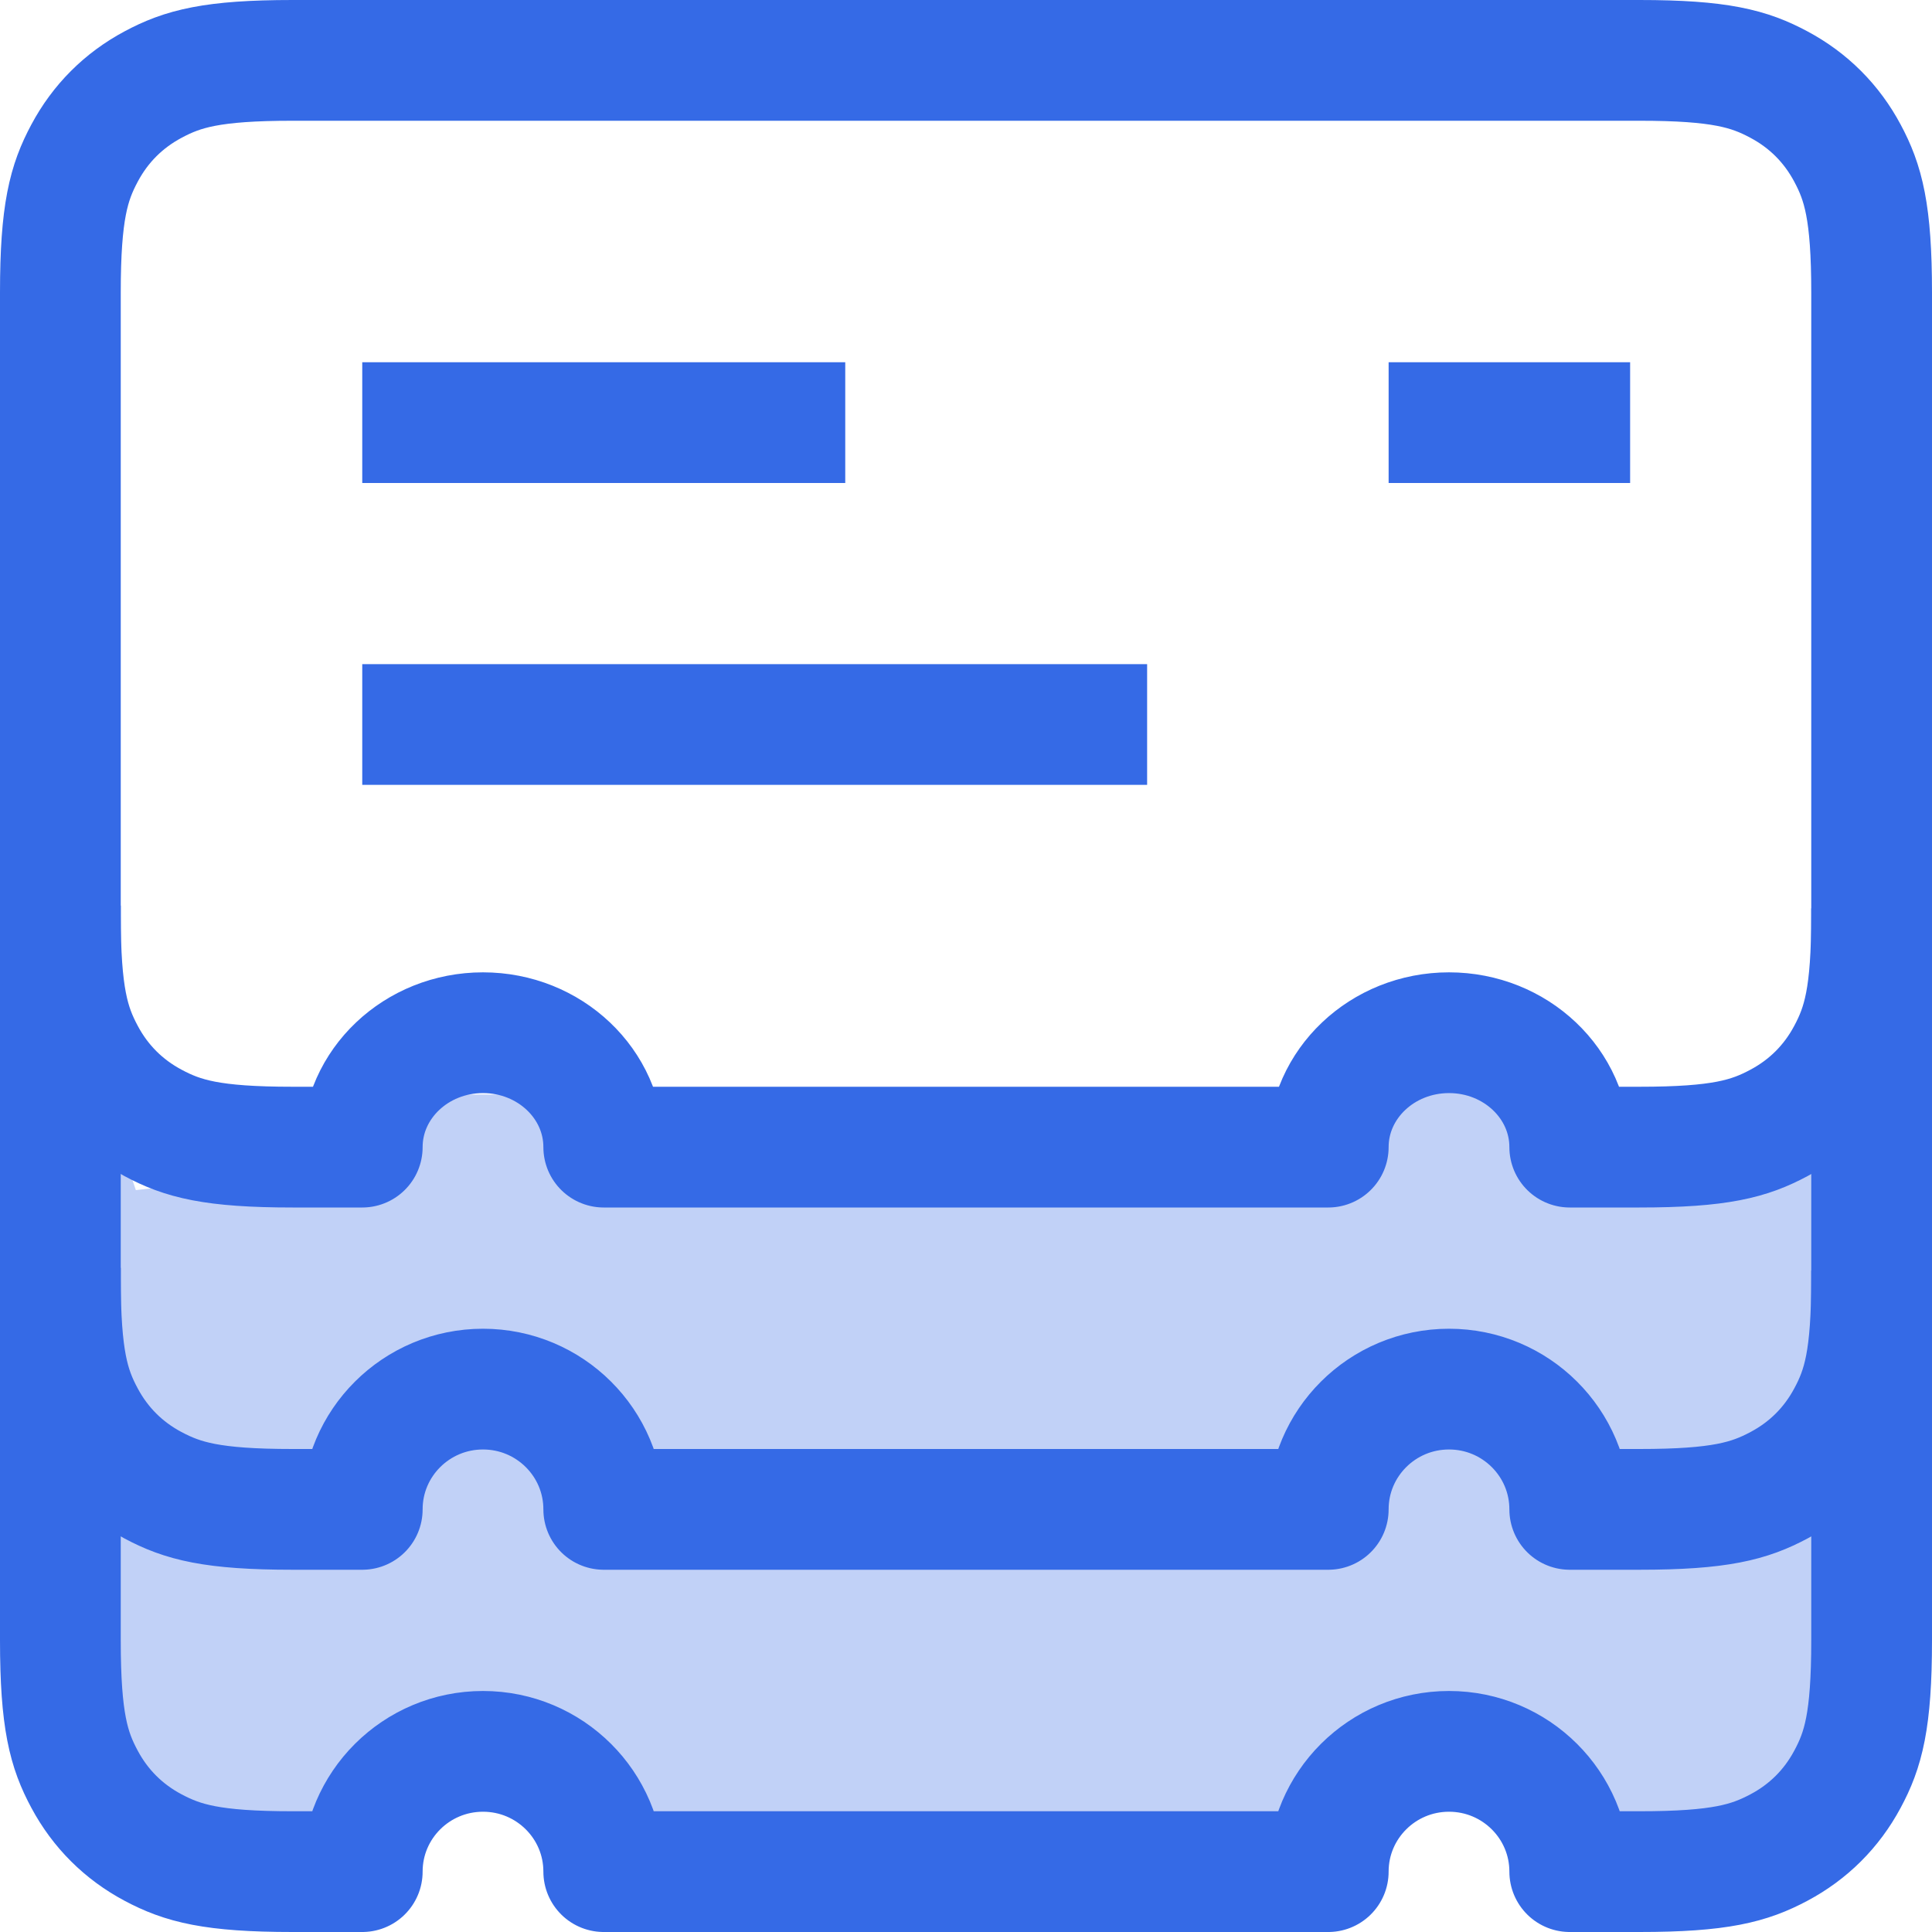 <?xml version="1.0" encoding="UTF-8"?>
<svg width="32px" height="32px" viewBox="0 0 32 32" version="1.1" xmlns="http://www.w3.org/2000/svg" xmlns:xlink="http://www.w3.org/1999/xlink">
    <!-- Generator: sketchtool 49.3 (51167) - http://www.bohemiancoding.com/sketch -->
    <title>D75EB546-C4AB-4513-948B-00C9B3F6D4F0</title>
    <desc>Created with sketchtool.</desc>
    <defs></defs>
    <g id="Page-1" stroke="none" stroke-width="1" fill="none" fill-rule="evenodd">
        <g id="HomepageV3" transform="translate(-99, -3706)">
            <g id="CRM" transform="translate(0, 3452)">
                <g id="Group-55" transform="translate(100, 255)">
                    <g id="contact-cards">
                        <path d="M30,15.045 L30,20.191 C30,21.528 29.861,22.013 29.599,22.502 C29.338,22.991 28.954,23.374 28.465,23.636 C27.976,23.897 27.491,24.037 26.154,24.037 L25,24.037 C25,22.932 24.105,22.037 23,22.037 C21.895,22.037 21,22.932 21,24.037 L9,24.037 C9,22.932 8.105,22.037 7,22.037 C5.895,22.037 5,22.932 5,24.037 L3.846,24.037 C2.509,24.037 2.024,23.897 1.535,23.636 C1.046,23.374 0.662,22.991 0.401,22.502 C0.139,22.013 1.63769336e-16,21.528 0,20.191 L0,15 L1.25,18.712 L4.517,18.336 L6.431,17.129 L8.156,17.129 L9.397,18.068 L20.404,18.336 L23,16.289 L24.034,17.129 L25,18.712 L28.465,18.336 L30,15.045 Z" id="Combined-Shape-Copy" fill="#C1D1F7"></path>
                        <path d="M30,20.045 L30,25.191 C30,26.528 29.861,27.013 29.599,27.502 C29.338,27.991 28.954,28.374 28.465,28.636 C27.976,28.897 27.491,29.037 26.154,29.037 L25,29.037 C25,27.932 24.105,27.037 23,27.037 C21.895,27.037 21,27.932 21,29.037 L9,29.037 C9,27.932 8.105,27.037 7,27.037 C5.895,27.037 5,27.932 5,29.037 L3.846,29.037 C2.509,29.037 2.024,28.897 1.535,28.636 C1.046,28.374 0.662,27.991 0.401,27.502 C0.139,27.013 1.63769336e-16,26.528 0,25.191 L0,20 L1.25,23.712 L4.721,24.128 L6.431,22.129 L8.156,22.129 L9.356,24.128 L20.563,24.128 L23,22.129 L24.034,22.129 L25,24.128 L28.465,23.712 L30,20.045 Z" id="Combined-Shape-Copy-3" fill="#C1D1F7"></path>
                        <path d="M30,15.045 L30,20.17 C30,21.502 29.861,21.985 29.599,22.471 C29.338,22.958 28.954,23.341 28.465,23.601 C27.976,23.861 27.491,24 26.154,24 L25,24 C25,22.9 24.105,22.008 23,22.008 C21.895,22.008 21,22.9 21,24 L9,24 C9,22.9 8.105,22.008 7,22.008 C5.895,22.008 5,22.9 5,24 L3.846,24 C2.509,24 2.024,23.861 1.535,23.601 C1.046,23.341 0.662,22.958 0.401,22.471 C0.139,21.985 1.63769336e-16,21.502 0,20.17 L0,15" id="Combined-Shape-Copy" stroke="#356AE6" stroke-width="2" stroke-linecap="square" stroke-linejoin="round"></path>
                        <path d="M30,21.045 L30,26.17 C30,27.502 29.861,27.985 29.599,28.471 C29.338,28.958 28.954,29.341 28.465,29.601 C27.976,29.861 27.491,30 26.154,30 L25,30 C25,28.9 24.105,28.008 23,28.008 C21.895,28.008 21,28.9 21,30 L9,30 C9,28.9 8.105,28.008 7,28.008 C5.895,28.008 5,28.9 5,30 L3.846,30 C2.509,30 2.024,29.861 1.535,29.601 C1.046,29.341 0.662,28.958 0.401,28.471 C0.139,27.985 1.63769336e-16,27.502 0,26.17 L0,21" id="Combined-Shape-Copy-2" stroke="#356AE6" stroke-width="2" stroke-linecap="square" stroke-linejoin="round"></path>
                        <path d="M5,18 L3.846,18 C2.509,18 2.024,17.861 1.535,17.599 C1.046,17.338 0.662,16.954 0.401,16.465 C0.139,15.976 6.01853049e-17,15.491 -1.03584031e-16,14.154 L1.03584031e-16,3.846 C-6.01853049e-17,2.509 0.139,2.024 0.401,1.535 C0.662,1.046 1.046,0.662 1.535,0.401 C2.024,0.139 2.509,-7.97900462e-16 3.846,-1.04355447e-15 L26.154,1.55376046e-16 C27.491,-9.02779573e-17 27.976,0.139 28.465,0.401 C28.954,0.662 29.338,1.046 29.599,1.535 C29.861,2.024 30,2.509 30,3.846 L30,14.154 C30,15.491 29.861,15.976 29.599,16.465 C29.338,16.954 28.954,17.338 28.465,17.599 C27.976,17.861 27.491,18 26.154,18 L25,18 C25,16.954 24.105,16.105 23,16.105 C21.895,16.105 21,16.954 21,18 L9,18 C9,16.954 8.105,16.105 7,16.105 C5.895,16.105 5,16.954 5,18 Z" id="Combined-Shape" stroke="#356AE6" stroke-width="2" stroke-linecap="square" stroke-linejoin="round"></path>
                        <path d="M6,6 L12,6" id="Line-9" stroke="#356AE6" stroke-width="2" stroke-linecap="square" stroke-linejoin="round"></path>
                        <path d="M23,6 L25,6" id="Line-9-Copy-2" stroke="#356AE6" stroke-width="2" stroke-linecap="square" stroke-linejoin="round"></path>
                        <path d="M6,11 L17,11" id="Line-9-Copy" stroke="#356AE6" stroke-width="2" stroke-linecap="square" stroke-linejoin="round"></path>
                    </g>
                </g>
            </g>
        </g>
    </g>
</svg>